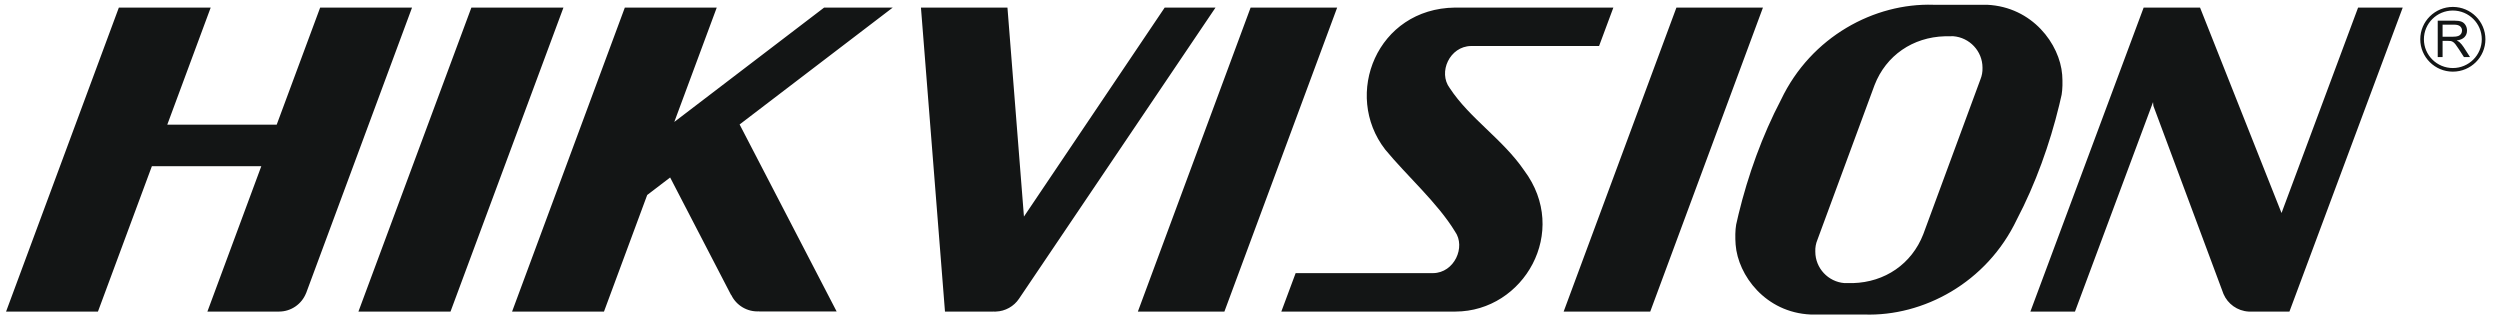<?xml version="1.0" encoding="UTF-8"?>
<svg width="121px" height="16px" viewBox="0 0 121 16" version="1.1" xmlns="http://www.w3.org/2000/svg" xmlns:xlink="http://www.w3.org/1999/xlink">
    <title>hikvision_logo</title>
    <g id="new_fonts_colors" stroke="none" stroke-width="1" fill="none" fill-rule="evenodd">
        <path d="M104.224,5.124 L104.207,4.942 L100.429,15.08 L98.271,15.08 L103.752,0.369 L106.483,0.369 L110.426,10.31 L114.131,0.369 L116.291,0.369 L110.809,15.08 L108.835,15.08 C108.289,15.051 107.821,14.707 107.616,14.226 L104.224,5.124 Z M49.559,10.482 L56.37,0.369 L58.83,0.369 L49.32,14.459 C49.075,14.825 48.658,15.066 48.195,15.08 L48.107,15.08 C48.09,15.078 48.072,15.078 48.057,15.078 C48.061,15.078 48.065,15.078 48.069,15.08 L47.92,15.08 L46.461,15.08 L45.737,15.08 L44.574,0.369 L48.761,0.369 L49.559,10.482 Z M94.128,1.756 L94.128,1.756 C92.585,1.8 91.287,2.677 90.728,4.119 L87.962,11.609 C87.888,11.786 87.852,11.981 87.861,12.178 L87.861,12.18 C87.861,12.98 88.486,13.643 89.276,13.702 L89.684,13.702 C91.228,13.659 92.526,12.777 93.086,11.338 L95.851,3.847 C95.924,3.67 95.96,3.476 95.953,3.28 L95.953,3.275 C95.953,2.473 95.325,1.814 94.536,1.753 L94.128,1.756 Z M86.202,4.827 C87.66,1.764 90.734,0.139 93.578,0.231 L94.679,0.231 L96.176,0.231 C98.366,0.334 99.693,2.131 99.81,3.619 C99.834,3.971 99.828,4.316 99.783,4.583 C99.748,4.75 99.71,4.916 99.667,5.085 C99.209,6.974 98.519,8.901 97.613,10.627 C96.154,13.691 93.08,15.319 90.234,15.223 L89.133,15.223 L89.116,15.223 L87.636,15.223 C85.447,15.124 84.118,13.325 84.004,11.837 C83.979,11.486 83.983,11.143 84.03,10.872 C84.065,10.707 84.104,10.539 84.145,10.372 C84.603,8.483 85.294,6.557 86.202,4.827 L86.202,4.827 Z M79.872,15.08 L75.681,15.08 L81.138,0.369 L85.326,0.369 L79.872,15.08 Z M59.261,15.08 L55.073,15.08 L60.529,0.369 L64.718,0.369 L59.261,15.08 Z M67.045,7.239 C64.981,4.574 66.651,0.412 70.42,0.367 L78.087,0.367 L77.395,2.227 L73.336,2.227 L71.197,2.227 C70.167,2.241 69.591,3.497 70.167,4.262 C71.124,5.726 72.748,6.749 73.77,8.25 C75.988,11.212 73.751,15.071 70.447,15.08 L62.016,15.08 L62.709,13.219 L67.292,13.219 L69.364,13.219 C70.386,13.208 70.957,11.956 70.423,11.207 C69.581,9.82 68.088,8.506 67.045,7.239 L67.045,7.239 Z M32.636,5.902 L39.885,0.369 L43.206,0.369 L35.797,6.024 L40.494,15.076 L36.72,15.076 C36.733,15.071 36.743,15.071 36.754,15.069 C36.166,15.108 35.637,14.779 35.396,14.283 C35.393,14.279 35.39,14.273 35.386,14.269 L35.384,14.277 L32.435,8.59 L31.324,9.438 L29.233,15.08 L24.785,15.08 L30.241,0.369 L34.69,0.369 L32.636,5.902 Z M8.096,6.034 L13.392,6.034 L15.495,0.369 L19.942,0.369 L14.817,14.185 L14.817,14.181 C14.816,14.186 14.813,14.191 14.81,14.197 C14.604,14.71 14.101,15.076 13.514,15.08 L10.038,15.08 L12.647,8.044 L7.351,8.044 L4.741,15.08 L0.294,15.08 L5.752,0.369 L10.197,0.369 L8.096,6.034 Z M21.805,15.08 L17.348,15.08 L22.815,0.367 L22.945,0.367 L27.144,0.367 L27.271,0.367 L21.805,15.08 Z M118.718,0.335 C119.587,0.335 120.294,1.038 120.294,1.901 C120.294,2.765 119.587,3.468 118.718,3.468 C117.848,3.468 117.141,2.765 117.141,1.901 C117.141,1.038 117.848,0.335 118.718,0.335 Z M118.718,0.51 C117.945,0.51 117.317,1.134 117.317,1.901 C117.317,2.669 117.945,3.293 118.718,3.293 C119.49,3.293 120.118,2.669 120.118,1.901 C120.118,1.134 119.49,0.51 118.718,0.51 Z M118.772,0.999 C118.931,0.999 119.051,1.015 119.133,1.047 C119.215,1.078 119.281,1.134 119.33,1.214 C119.379,1.294 119.404,1.383 119.404,1.48 C119.404,1.605 119.363,1.71 119.282,1.796 C119.2,1.882 119.074,1.936 118.904,1.959 C118.966,1.989 119.014,2.018 119.046,2.047 C119.114,2.11 119.179,2.188 119.241,2.282 L119.549,2.761 L119.254,2.761 L119.019,2.395 C118.951,2.289 118.894,2.208 118.85,2.152 C118.806,2.096 118.766,2.056 118.731,2.034 C118.696,2.012 118.66,1.996 118.624,1.987 C118.597,1.982 118.554,1.979 118.493,1.979 L118.221,1.979 L118.221,2.761 L117.986,2.761 L117.986,0.999 L118.772,0.999 Z M118.782,1.194 L118.221,1.194 L118.221,1.777 L118.725,1.777 C118.833,1.777 118.916,1.766 118.977,1.744 C119.037,1.722 119.083,1.686 119.115,1.638 C119.146,1.59 119.162,1.537 119.162,1.48 C119.162,1.397 119.132,1.328 119.071,1.274 C119.01,1.221 118.914,1.194 118.782,1.194 Z" id="hikvision_logo" fill="#131515"></path>
    </g>
</svg>